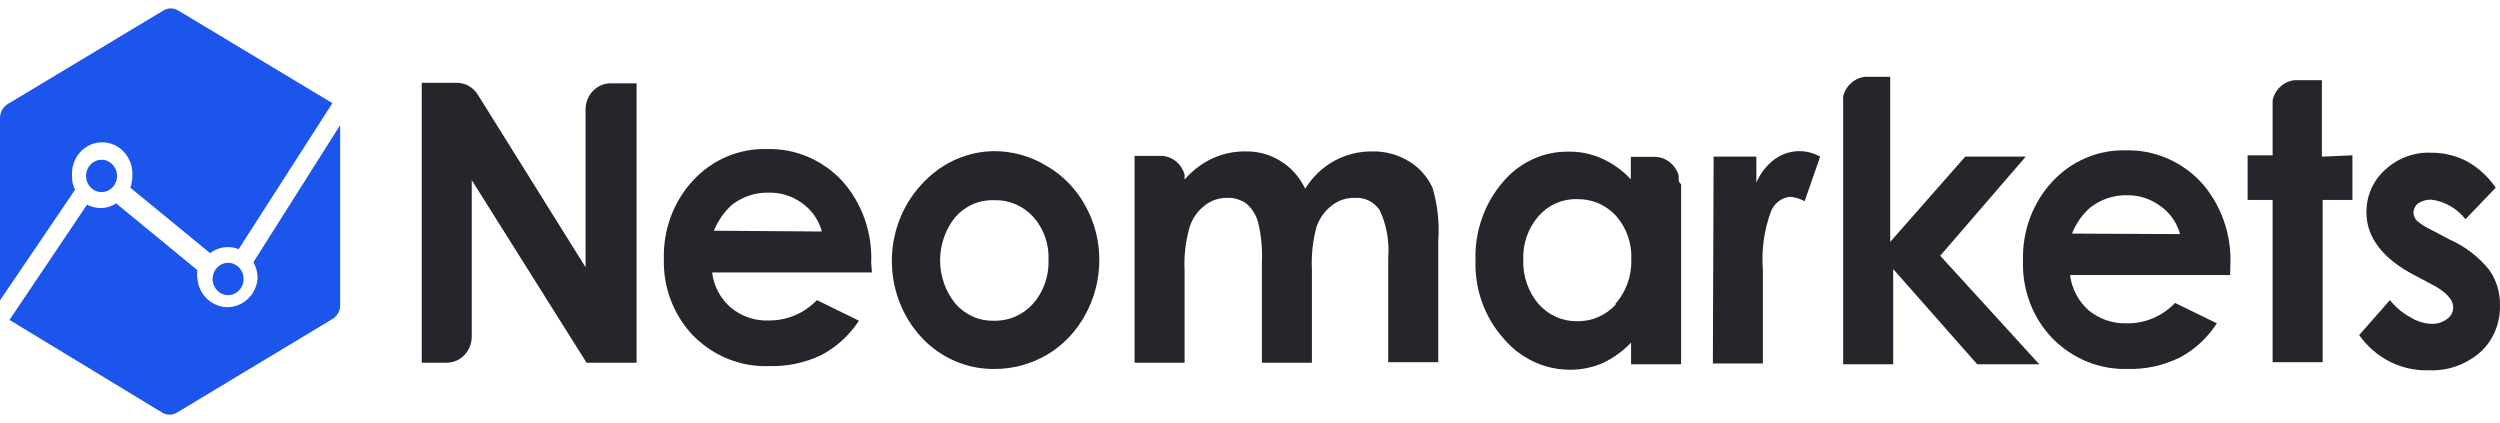 <svg width="130" height="22" viewBox="0 0 130 22" fill="none" xmlns="http://www.w3.org/2000/svg">
<path d="M13.175 13.638C13.322 13.892 13.399 14.183 13.396 14.479C13.361 14.887 13.18 15.266 12.89 15.542C12.6 15.818 12.222 15.971 11.829 15.971C11.437 15.971 11.058 15.818 10.768 15.542C10.478 15.266 10.298 14.887 10.262 14.479C10.242 14.335 10.242 14.189 10.262 14.045L6.035 10.573C5.791 10.737 5.506 10.822 5.215 10.817C4.976 10.815 4.74 10.754 4.526 10.64L0.494 16.636L8.428 21.451C8.546 21.524 8.681 21.562 8.818 21.562C8.955 21.562 9.09 21.524 9.208 21.451L17.298 16.582C17.417 16.51 17.516 16.407 17.584 16.284C17.653 16.16 17.689 16.019 17.689 15.876V6.503L13.175 13.638Z" fill="#1B55EC"/>
<path d="M9.274 0.549C9.155 0.476 9.021 0.438 8.883 0.438C8.746 0.438 8.611 0.476 8.493 0.549L0.39 5.418C0.273 5.492 0.176 5.595 0.108 5.718C0.04 5.842 0.002 5.981 0 6.124V15.619L3.902 9.867C3.797 9.658 3.744 9.425 3.746 9.189C3.726 8.962 3.752 8.733 3.821 8.517C3.891 8.301 4.003 8.102 4.151 7.933C4.298 7.765 4.478 7.63 4.678 7.538C4.878 7.446 5.094 7.399 5.313 7.399C5.532 7.399 5.748 7.446 5.948 7.538C6.148 7.63 6.328 7.765 6.475 7.933C6.623 8.102 6.735 8.301 6.805 8.517C6.875 8.733 6.9 8.962 6.88 9.189C6.877 9.384 6.842 9.577 6.776 9.759L10.925 13.163C11.193 12.958 11.517 12.848 11.849 12.851C12.041 12.844 12.232 12.881 12.408 12.96L17.285 5.364L9.274 0.549Z" fill="#1B55EC"/>
<path d="M5.28 9.989C5.726 9.989 6.087 9.613 6.087 9.148C6.087 8.684 5.726 8.307 5.28 8.307C4.835 8.307 4.474 8.684 4.474 9.148C4.474 9.613 4.835 9.989 5.28 9.989Z" fill="#1B55EC"/>
<path d="M11.862 15.347C12.307 15.347 12.668 14.971 12.668 14.506C12.668 14.042 12.307 13.665 11.862 13.665C11.417 13.665 11.056 14.042 11.056 14.506C11.056 14.971 11.417 15.347 11.862 15.347Z" fill="#1B55EC"/>
<path d="M31.75 4.333C31.405 4.333 31.073 4.476 30.83 4.731C30.586 4.985 30.449 5.33 30.449 5.69V13.896L24.843 4.917C24.724 4.728 24.562 4.573 24.371 4.467C24.18 4.36 23.967 4.305 23.751 4.306H21.93V18.861H23.23C23.575 18.861 23.906 18.718 24.15 18.463C24.394 18.209 24.531 17.864 24.531 17.504V9.366L30.501 18.861H33.102V4.333H31.75Z" fill="#25262B"/>
<path d="M51.688 7.86C52.653 7.857 53.601 8.124 54.433 8.633C55.269 9.115 55.962 9.829 56.435 10.695C56.917 11.55 57.168 12.525 57.164 13.516C57.166 14.516 56.915 15.499 56.435 16.365C55.968 17.23 55.285 17.947 54.459 18.44C53.617 18.934 52.667 19.192 51.701 19.186C50.994 19.194 50.292 19.052 49.639 18.767C48.986 18.483 48.395 18.062 47.904 17.531C47.401 16.985 47.008 16.34 46.745 15.633C46.484 14.927 46.359 14.174 46.378 13.417C46.397 12.66 46.561 11.914 46.858 11.223C47.156 10.533 47.582 9.911 48.111 9.393C49.071 8.421 50.352 7.873 51.688 7.86ZM51.688 10.41C51.314 10.396 50.942 10.466 50.596 10.616C50.25 10.766 49.94 10.992 49.685 11.278C49.169 11.907 48.885 12.708 48.885 13.537C48.885 14.365 49.169 15.166 49.685 15.795C49.939 16.084 50.249 16.312 50.594 16.465C50.94 16.617 51.313 16.689 51.688 16.677C52.067 16.687 52.443 16.614 52.793 16.462C53.142 16.31 53.458 16.083 53.717 15.795C54.261 15.18 54.55 14.366 54.524 13.53C54.542 13.118 54.481 12.707 54.345 12.32C54.209 11.934 54 11.579 53.73 11.278C53.473 10.996 53.162 10.773 52.817 10.623C52.472 10.474 52.101 10.401 51.727 10.41H51.688Z" fill="#25262B"/>
<path d="M74.489 9.759C74.227 9.193 73.811 8.721 73.292 8.403C72.702 8.04 72.026 7.856 71.341 7.873C70.662 7.867 69.992 8.035 69.39 8.362C68.772 8.701 68.248 9.201 67.868 9.813C67.583 9.205 67.13 8.699 66.568 8.362C66.035 8.036 65.429 7.868 64.812 7.873C64.204 7.86 63.6 7.985 63.043 8.24C62.493 8.495 62.001 8.87 61.599 9.338V9.067C61.559 8.938 61.502 8.815 61.43 8.701C61.316 8.524 61.163 8.378 60.985 8.274C60.806 8.171 60.607 8.112 60.403 8.104H58.998V18.861H61.599V14.086C61.56 13.316 61.648 12.546 61.859 11.807C62.004 11.354 62.282 10.961 62.653 10.681C62.986 10.419 63.393 10.281 63.81 10.288C64.166 10.274 64.517 10.379 64.812 10.586C65.105 10.841 65.318 11.181 65.423 11.563C65.586 12.245 65.652 12.949 65.618 13.652V18.861H68.219V14.018C68.183 13.258 68.266 12.498 68.467 11.767C68.625 11.332 68.901 10.955 69.26 10.681C69.601 10.415 70.018 10.277 70.444 10.288C70.695 10.271 70.945 10.32 71.173 10.431C71.4 10.543 71.597 10.713 71.744 10.925C72.105 11.696 72.257 12.554 72.186 13.408V18.833H74.788V12.526C74.858 11.592 74.756 10.653 74.489 9.759Z" fill="#25262B"/>
<path d="M87.287 9.352C87.293 9.298 87.293 9.243 87.287 9.189C87.287 9.189 87.287 9.189 87.287 9.121C87.255 8.989 87.197 8.864 87.118 8.755C87.005 8.58 86.854 8.435 86.678 8.332C86.502 8.228 86.305 8.169 86.103 8.158H84.803V9.325C84.381 8.869 83.877 8.505 83.32 8.253C82.771 8.002 82.177 7.877 81.577 7.887C80.928 7.874 80.285 8.01 79.692 8.284C79.099 8.558 78.57 8.964 78.144 9.474C77.185 10.589 76.677 12.047 76.726 13.543C76.702 14.289 76.819 15.033 77.072 15.731C77.324 16.429 77.706 17.069 78.195 17.613C78.629 18.123 79.162 18.531 79.758 18.809C80.355 19.088 81.001 19.23 81.655 19.227C82.216 19.227 82.772 19.117 83.294 18.901C83.861 18.642 84.378 18.274 84.816 17.816V18.942H87.417V9.583C87.3 9.474 87.3 9.42 87.287 9.352ZM84.035 15.822C83.774 16.108 83.459 16.334 83.109 16.485C82.76 16.637 82.384 16.712 82.006 16.704C81.634 16.709 81.265 16.633 80.922 16.482C80.58 16.33 80.271 16.105 80.016 15.822C79.472 15.191 79.183 14.365 79.21 13.516C79.176 12.677 79.461 11.858 80.003 11.238C80.255 10.95 80.563 10.723 80.906 10.571C81.25 10.419 81.62 10.345 81.993 10.356C82.373 10.345 82.75 10.416 83.102 10.565C83.454 10.715 83.771 10.939 84.035 11.224C84.305 11.531 84.514 11.89 84.65 12.281C84.786 12.672 84.847 13.087 84.829 13.503C84.852 14.362 84.548 15.196 83.983 15.822H84.035Z" fill="#25262B"/>
<path d="M89.108 8.145H91.332V9.501C91.535 9.011 91.863 8.589 92.281 8.28C92.625 8.032 93.028 7.887 93.446 7.863C93.864 7.84 94.28 7.937 94.648 8.145L93.842 10.464C93.609 10.333 93.352 10.255 93.087 10.234C92.868 10.253 92.658 10.335 92.481 10.472C92.304 10.608 92.167 10.794 92.086 11.007C91.731 11.97 91.588 13.004 91.67 14.032V18.901H89.069L89.108 8.145Z" fill="#25262B"/>
<path d="M100.891 13.299L105.339 8.145H102.192L98.29 12.58V3.994H96.989C96.719 4.02 96.464 4.133 96.258 4.318C96.053 4.503 95.909 4.75 95.845 5.025C95.839 5.065 95.839 5.107 95.845 5.147C95.838 5.224 95.838 5.301 95.845 5.378V18.942H98.446V13.991L102.816 18.942H106.042L100.891 13.299Z" fill="#25262B"/>
<path d="M115.966 14.303H107.642C107.736 15.016 108.078 15.668 108.604 16.134C109.174 16.599 109.884 16.84 110.607 16.812C111.07 16.818 111.529 16.728 111.958 16.546C112.387 16.365 112.777 16.095 113.104 15.754L115.277 16.812C114.786 17.575 114.113 18.192 113.326 18.603C112.479 19.013 111.553 19.213 110.62 19.186C109.9 19.206 109.183 19.074 108.513 18.799C107.843 18.524 107.232 18.111 106.718 17.585C106.208 17.054 105.809 16.418 105.547 15.718C105.286 15.017 105.166 14.267 105.197 13.516C105.178 12.767 105.303 12.021 105.564 11.322C105.826 10.623 106.218 9.986 106.718 9.447C107.21 8.915 107.803 8.495 108.459 8.215C109.115 7.935 109.821 7.8 110.53 7.819C111.252 7.798 111.97 7.932 112.642 8.212C113.313 8.492 113.922 8.912 114.431 9.447C114.961 10.029 115.371 10.718 115.637 11.472C115.903 12.225 116.019 13.027 115.979 13.828L115.966 14.303ZM113.365 12.173C113.2 11.58 112.841 11.067 112.35 10.722C111.838 10.341 111.223 10.141 110.594 10.152C109.911 10.142 109.244 10.366 108.695 10.79C108.276 11.153 107.95 11.619 107.746 12.146L113.365 12.173Z" fill="#25262B"/>
<path d="M45.341 14.167H37.03C37.117 14.879 37.461 15.53 37.993 15.985C38.554 16.457 39.262 16.698 39.983 16.663C40.446 16.669 40.905 16.579 41.334 16.397C41.762 16.215 42.152 15.946 42.48 15.605L44.665 16.677C44.167 17.438 43.491 18.054 42.701 18.467C41.856 18.867 40.936 19.061 40.009 19.037C39.279 19.066 38.551 18.94 37.869 18.668C37.187 18.395 36.566 17.98 36.042 17.45C35.54 16.927 35.146 16.301 34.884 15.613C34.622 14.925 34.498 14.188 34.52 13.448C34.501 12.699 34.627 11.953 34.888 11.254C35.149 10.555 35.541 9.918 36.042 9.379C36.536 8.846 37.131 8.426 37.789 8.146C38.448 7.866 39.155 7.731 39.865 7.751C40.588 7.729 41.308 7.862 41.979 8.142C42.65 8.422 43.259 8.843 43.768 9.379C44.288 9.951 44.691 10.627 44.955 11.366C45.219 12.105 45.337 12.892 45.302 13.679L45.341 14.167ZM42.74 12.038C42.572 11.443 42.214 10.926 41.725 10.573C41.212 10.198 40.597 10.003 39.969 10.017C39.288 10.003 38.621 10.222 38.071 10.641C37.66 11.012 37.335 11.476 37.121 11.997L42.74 12.038Z" fill="#25262B"/>
<path d="M120.739 8.145V4.17H119.308C119.039 4.2 118.785 4.316 118.582 4.504C118.379 4.691 118.237 4.94 118.176 5.215V8.077H116.876V10.396H118.176V18.833H120.778V10.396H122.326V8.077L120.739 8.145Z" fill="#25262B"/>
<path d="M129.778 9.759L128.204 11.4C127.764 10.835 127.129 10.47 126.435 10.383C126.193 10.372 125.952 10.438 125.746 10.573C125.672 10.63 125.612 10.703 125.569 10.788C125.526 10.872 125.502 10.966 125.499 11.061C125.508 11.207 125.563 11.345 125.655 11.454C125.888 11.664 126.152 11.833 126.435 11.956L127.385 12.458C128.178 12.808 128.882 13.347 129.44 14.032C129.819 14.574 130.016 15.232 129.999 15.904C130.007 16.357 129.921 16.806 129.746 17.221C129.571 17.635 129.311 18.005 128.985 18.305C128.23 18.966 127.264 19.305 126.279 19.254C125.582 19.275 124.889 19.12 124.262 18.801C123.634 18.482 123.091 18.009 122.677 17.423L124.277 15.605C124.57 15.976 124.933 16.28 125.343 16.5C125.67 16.705 126.041 16.822 126.423 16.84C126.72 16.856 127.014 16.765 127.255 16.582C127.347 16.517 127.424 16.431 127.478 16.329C127.533 16.228 127.563 16.115 127.567 15.999C127.567 15.573 127.19 15.167 126.435 14.778L125.564 14.317C123.899 13.448 123.054 12.35 123.054 11.034C123.052 10.62 123.136 10.211 123.3 9.834C123.464 9.457 123.704 9.121 124.003 8.85C124.66 8.23 125.524 7.904 126.409 7.941C127.069 7.935 127.72 8.093 128.309 8.403C128.89 8.733 129.393 9.197 129.778 9.759Z" fill="#25262B"/>
</svg>
